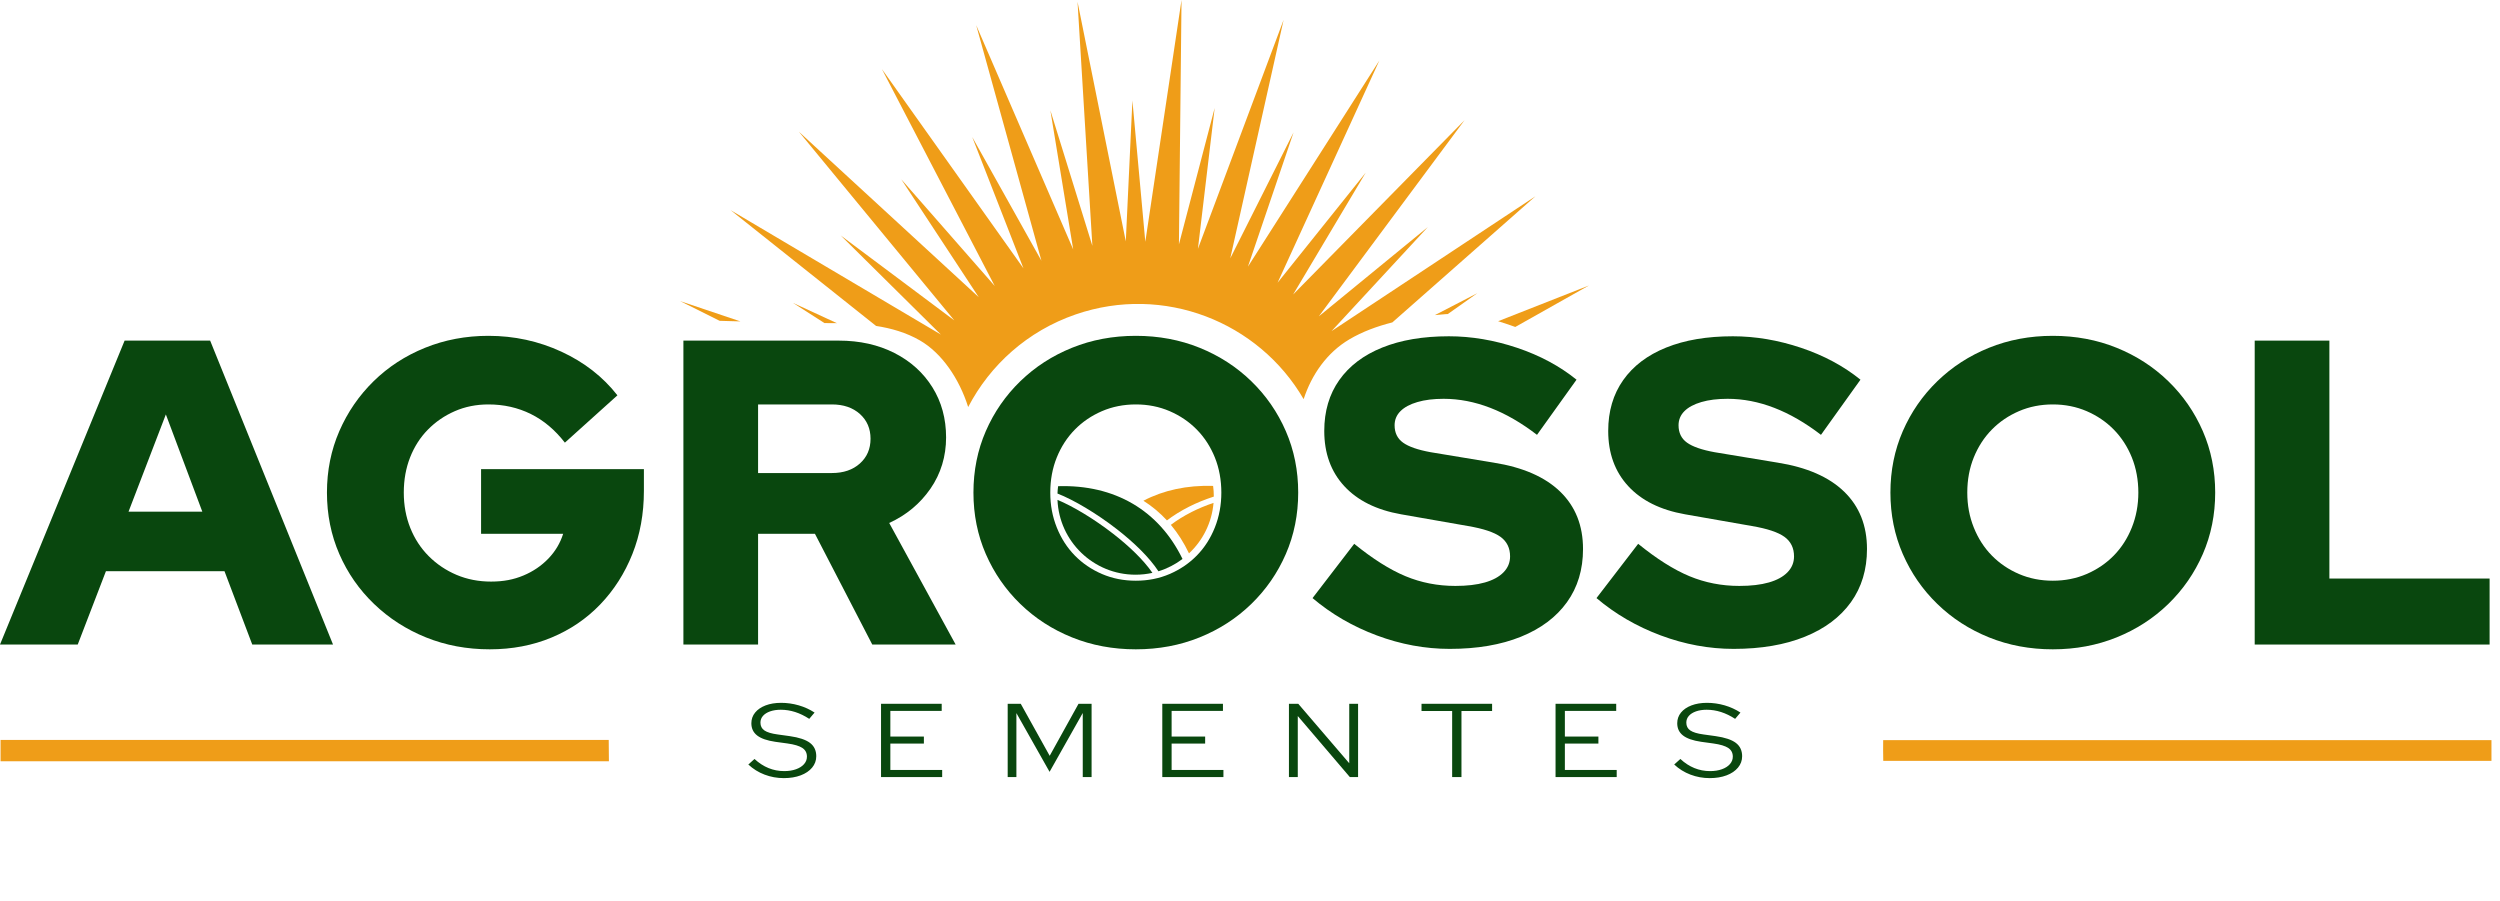 <svg width="186" height="67" viewBox="0 0 186 67" fill="none" xmlns="http://www.w3.org/2000/svg">
<g clip-path="url(#clip0_1_2)">
<path d="M53.542 23.869C54.057 23.882 54.573 23.898 55.088 23.913L50.601 22.402L53.542 23.87V23.869Z" fill="#EF9D18"/>
<path d="M61.339 24.037C61.645 24.037 61.953 24.04 62.264 24.044L59.006 22.54L61.339 24.037H61.339Z" fill="#EF9D18"/>
<path d="M107.586 23.37C107.629 23.367 107.672 23.367 107.716 23.365L109.914 21.812L106.756 23.444C107.035 23.415 107.313 23.39 107.586 23.37V23.37Z" fill="#EF9D18"/>
<path d="M112.737 24.326L118.22 21.238L111.46 23.898C111.888 24.029 112.313 24.174 112.737 24.326Z" fill="#EF9D18"/>
<path d="M100.393 25.247C101.362 24.674 102.458 24.274 103.592 23.986L114.237 14.602L99.066 24.637L106.231 16.893L98.119 23.538L108.962 8.942L96.207 21.912L101.607 12.847L95.052 21.034L102.624 4.503L92.845 19.841L96.241 9.851L91.531 19.221L95.501 1.477L89.125 18.513L90.371 8.036L87.712 18.181L87.905 0L85.211 17.989L84.251 7.481L83.759 17.957L80.168 0.132L81.272 18.29L78.148 8.211L79.846 18.559L72.628 1.871L77.483 19.402L72.333 10.193L76.144 19.963L65.614 5.141L74.008 21.277L67.055 13.341L72.814 22.105L59.432 9.795L70.999 23.836L62.548 17.517L70.002 24.892L54.355 15.634L65.181 24.25C66.32 24.425 67.425 24.743 68.436 25.325C70.074 26.27 71.367 28.175 72.032 30.284C73.66 27.16 76.439 24.629 80.033 23.392C86.58 21.139 93.64 23.93 96.991 29.697C97.584 27.878 98.721 26.236 100.394 25.247H100.393Z" fill="#EF9D18"/>
<path d="M-3.8147e-06 47.954L9.271 25.342H15.635L24.777 47.954H18.768L16.701 42.495H7.882L5.783 47.954H-3.8147e-06ZM9.562 38.069H15.053L12.34 30.833L9.562 38.069Z" fill="#09470E"/>
<path d="M36.438 48.309C34.737 48.309 33.154 48.013 31.69 47.421C30.225 46.829 28.939 46 27.83 44.934C26.72 43.868 25.859 42.63 25.245 41.219C24.632 39.809 24.325 38.285 24.325 36.648C24.325 35.011 24.632 33.488 25.245 32.077C25.859 30.667 26.71 29.428 27.797 28.362C28.885 27.296 30.16 26.468 31.625 25.875C33.09 25.283 34.662 24.986 36.342 24.986C38.259 24.986 40.068 25.38 41.769 26.165C43.47 26.952 44.859 28.034 45.936 29.412L42.027 32.933C41.294 31.986 40.449 31.275 39.491 30.801C38.532 30.328 37.483 30.09 36.342 30.09C35.437 30.09 34.602 30.257 33.838 30.591C33.073 30.925 32.406 31.383 31.835 31.964C31.264 32.545 30.823 33.235 30.511 34.031C30.198 34.828 30.042 35.701 30.042 36.648C30.042 37.596 30.204 38.473 30.527 39.281C30.85 40.088 31.307 40.788 31.9 41.38C32.492 41.973 33.181 42.436 33.967 42.77C34.753 43.103 35.609 43.27 36.535 43.27C37.461 43.27 38.22 43.12 38.942 42.818C39.663 42.517 40.282 42.096 40.8 41.558C41.316 41.02 41.682 40.406 41.898 39.717H35.792V34.904H47.906V36.519C47.906 38.22 47.621 39.787 47.05 41.219C46.479 42.651 45.682 43.9 44.66 44.966C43.637 46.032 42.425 46.856 41.026 47.437C39.626 48.019 38.097 48.309 36.438 48.309Z" fill="#09470E"/>
<path d="M50.845 47.954V25.342H62.41C63.96 25.342 65.338 25.649 66.545 26.263C67.751 26.877 68.693 27.728 69.371 28.815C70.049 29.902 70.389 31.146 70.389 32.546C70.389 33.946 70.001 35.238 69.226 36.358C68.451 37.477 67.427 38.328 66.157 38.909L71.1 47.954H64.897L60.633 39.717H56.401V47.954H50.845H50.845ZM56.401 35.194H61.893C62.754 35.194 63.449 34.957 63.977 34.483C64.504 34.01 64.768 33.396 64.768 32.642C64.768 31.889 64.504 31.275 63.977 30.801C63.449 30.328 62.754 30.09 61.893 30.09H56.401V35.194Z" fill="#09470E"/>
<path d="M84.505 48.309C82.804 48.309 81.221 48.013 79.757 47.421C78.291 46.829 77.011 46 75.912 44.934C74.814 43.868 73.958 42.63 73.344 41.219C72.731 39.809 72.424 38.285 72.424 36.648C72.424 35.011 72.731 33.488 73.344 32.077C73.958 30.667 74.814 29.428 75.912 28.362C77.011 27.296 78.291 26.468 79.757 25.875C81.221 25.283 82.804 24.986 84.505 24.986C86.206 24.986 87.789 25.283 89.253 25.875C90.718 26.468 91.999 27.296 93.097 28.362C94.196 29.428 95.052 30.667 95.665 32.077C96.279 33.488 96.586 35.012 96.586 36.648C96.586 38.284 96.279 39.809 95.665 41.219C95.052 42.63 94.195 43.868 93.097 44.934C91.999 46 90.718 46.829 89.253 47.421C87.788 48.013 86.206 48.309 84.505 48.309ZM84.505 43.205C85.409 43.205 86.249 43.039 87.024 42.705C87.799 42.371 88.472 41.913 89.043 41.332C89.614 40.75 90.061 40.056 90.384 39.248C90.707 38.44 90.868 37.574 90.868 36.648C90.868 35.721 90.707 34.828 90.384 34.031C90.061 33.234 89.614 32.545 89.043 31.963C88.472 31.382 87.799 30.925 87.024 30.59C86.249 30.257 85.409 30.09 84.505 30.09C83.6 30.09 82.761 30.257 81.985 30.59C81.21 30.925 80.537 31.382 79.967 31.963C79.396 32.545 78.949 33.234 78.626 34.031C78.303 34.828 78.141 35.7 78.141 36.648C78.141 37.595 78.303 38.44 78.626 39.248C78.949 40.056 79.396 40.75 79.967 41.332C80.537 41.913 81.21 42.371 81.985 42.705C82.761 43.039 83.6 43.205 84.505 43.205Z" fill="#09470E"/>
<path d="M107.86 48.277C106.03 48.277 104.221 47.944 102.434 47.276C100.646 46.609 99.052 45.683 97.653 44.498L100.754 40.46C102.132 41.58 103.402 42.382 104.565 42.867C105.728 43.351 106.966 43.593 108.28 43.593C109.141 43.593 109.873 43.508 110.477 43.335C111.079 43.163 111.543 42.91 111.866 42.576C112.189 42.242 112.35 41.849 112.35 41.397C112.35 40.772 112.113 40.288 111.64 39.943C111.166 39.599 110.358 39.329 109.217 39.136L104.242 38.264C102.412 37.941 101.001 37.241 100.01 36.164C99.019 35.087 98.525 33.72 98.525 32.061C98.525 30.597 98.896 29.337 99.639 28.282C100.382 27.227 101.448 26.419 102.837 25.859C104.226 25.299 105.879 25.019 107.796 25.019C109.476 25.019 111.166 25.305 112.867 25.875C114.568 26.446 116.044 27.237 117.293 28.249L114.353 32.352C112.027 30.564 109.712 29.671 107.408 29.671C106.654 29.671 106.003 29.751 105.454 29.913C104.904 30.074 104.484 30.3 104.194 30.591C103.903 30.881 103.758 31.232 103.758 31.641C103.758 32.201 103.968 32.632 104.388 32.933C104.807 33.234 105.491 33.471 106.439 33.644L111.123 34.419C113.298 34.763 114.951 35.485 116.082 36.583C117.212 37.681 117.777 39.102 117.777 40.847C117.777 42.376 117.379 43.695 116.582 44.804C115.785 45.913 114.644 46.77 113.158 47.372C111.672 47.975 109.906 48.277 107.86 48.277L107.86 48.277Z" fill="#09470E"/>
<path d="M128.986 48.277C127.156 48.277 125.347 47.944 123.56 47.276C121.772 46.609 120.178 45.683 118.779 44.498L121.88 40.46C123.258 41.58 124.528 42.382 125.691 42.867C126.854 43.351 128.092 43.593 129.406 43.593C130.267 43.593 130.999 43.508 131.603 43.335C132.205 43.163 132.669 42.91 132.992 42.576C133.315 42.242 133.476 41.849 133.476 41.397C133.476 40.772 133.239 40.288 132.766 39.943C132.292 39.599 131.484 39.329 130.343 39.136L125.368 38.264C123.538 37.941 122.127 37.241 121.137 36.164C120.146 35.087 119.651 33.72 119.651 32.061C119.651 30.597 120.022 29.337 120.765 28.282C121.508 27.227 122.574 26.419 123.963 25.859C125.352 25.299 127.005 25.019 128.922 25.019C130.602 25.019 132.292 25.305 133.994 25.875C135.695 26.446 137.17 27.237 138.419 28.249L135.48 32.352C133.154 30.564 130.839 29.671 128.535 29.671C127.78 29.671 127.13 29.751 126.58 29.913C126.031 30.074 125.611 30.3 125.32 30.591C125.03 30.881 124.884 31.232 124.884 31.641C124.884 32.201 125.094 32.632 125.514 32.933C125.934 33.234 126.617 33.471 127.565 33.644L132.249 34.419C134.424 34.763 136.078 35.485 137.208 36.583C138.338 37.681 138.904 39.102 138.904 40.847C138.904 42.376 138.505 43.695 137.709 44.804C136.912 45.913 135.771 46.77 134.284 47.372C132.798 47.975 131.032 48.277 128.986 48.277V48.277Z" fill="#09470E"/>
<path d="M152.729 48.309C151.028 48.309 149.445 48.013 147.981 47.421C146.516 46.829 145.235 46 144.137 44.934C143.038 43.868 142.182 42.63 141.568 41.219C140.954 39.809 140.647 38.285 140.647 36.648C140.647 35.011 140.954 33.488 141.568 32.077C142.182 30.667 143.038 29.428 144.137 28.362C145.235 27.296 146.516 26.468 147.981 25.875C149.445 25.283 151.028 24.986 152.729 24.986C154.43 24.986 156.013 25.283 157.478 25.875C158.942 26.468 160.224 27.296 161.322 28.362C162.42 29.428 163.276 30.667 163.89 32.077C164.503 33.488 164.81 35.012 164.81 36.648C164.81 38.284 164.503 39.809 163.89 41.219C163.276 42.63 162.42 43.868 161.322 44.934C160.224 46 158.942 46.829 157.478 47.421C156.013 48.013 154.43 48.309 152.729 48.309ZM152.729 43.205C153.634 43.205 154.473 43.039 155.249 42.705C156.024 42.371 156.697 41.913 157.267 41.332C157.838 40.75 158.285 40.056 158.608 39.248C158.931 38.44 159.093 37.574 159.093 36.648C159.093 35.721 158.931 34.828 158.608 34.031C158.285 33.234 157.838 32.545 157.267 31.963C156.697 31.382 156.024 30.925 155.249 30.59C154.473 30.257 153.634 30.09 152.729 30.09C151.825 30.09 150.985 30.257 150.21 30.59C149.435 30.925 148.761 31.382 148.191 31.963C147.62 32.545 147.173 33.234 146.85 34.031C146.527 34.828 146.366 35.7 146.366 36.648C146.366 37.595 146.527 38.44 146.85 39.248C147.173 40.056 147.62 40.75 148.191 41.332C148.761 41.913 149.435 42.371 150.21 42.705C150.985 43.039 151.825 43.205 152.729 43.205Z" fill="#09470E"/>
<path d="M167.75 47.954V25.342H173.306V43.044H185.226V47.954H167.75Z" fill="#09470E"/>
<path d="M82.833 39.723C81.401 38.61 79.83 37.667 78.677 37.19C78.804 40.285 81.356 42.758 84.482 42.758C84.914 42.758 85.335 42.711 85.74 42.621C85.075 41.653 84.003 40.633 82.833 39.723L82.833 39.723Z" fill="#09470E"/>
<path d="M78.723 36.173C78.699 36.353 78.683 36.535 78.676 36.719C79.882 37.19 81.577 38.191 83.106 39.38C84.356 40.352 85.5 41.454 86.188 42.503C86.842 42.303 87.446 41.989 87.979 41.587C86.217 37.964 82.928 36.042 78.723 36.173Z" fill="#09470E"/>
<path d="M58.316 57.892C57.817 57.892 57.34 57.805 56.883 57.631C56.426 57.457 56.024 57.206 55.676 56.879L56.135 56.467C56.46 56.768 56.807 56.994 57.176 57.144C57.545 57.295 57.934 57.37 58.342 57.37C58.672 57.37 58.965 57.325 59.22 57.233C59.476 57.143 59.675 57.015 59.82 56.852C59.964 56.688 60.036 56.503 60.036 56.295C60.036 56.015 59.923 55.799 59.698 55.649C59.473 55.498 59.102 55.386 58.586 55.314L57.676 55.189C57.069 55.1 56.622 54.945 56.334 54.721C56.045 54.498 55.901 54.195 55.901 53.81C55.901 53.509 55.994 53.244 56.181 53.015C56.367 52.787 56.627 52.609 56.96 52.482C57.293 52.355 57.679 52.291 58.117 52.291C58.556 52.291 58.999 52.353 59.428 52.478C59.858 52.603 60.249 52.782 60.604 53.015L60.208 53.483C59.517 53.031 58.812 52.805 58.091 52.805C57.791 52.805 57.526 52.846 57.298 52.926C57.069 53.007 56.892 53.118 56.766 53.261C56.64 53.404 56.577 53.572 56.577 53.763C56.577 54.018 56.676 54.212 56.874 54.347C57.072 54.483 57.4 54.581 57.856 54.643L58.757 54.768C59.448 54.867 59.949 55.034 60.261 55.27C60.574 55.507 60.73 55.838 60.73 56.264C60.73 56.581 60.628 56.862 60.424 57.109C60.219 57.356 59.935 57.548 59.573 57.686C59.209 57.823 58.79 57.892 58.316 57.892H58.316Z" fill="#09470E"/>
<path d="M65.549 57.814V52.362H70.062V52.891H66.242V54.8H68.737V55.322H66.242V57.285H70.098V57.814H65.549Z" fill="#09470E"/>
<path d="M74.972 57.814V52.362H75.944L78.097 56.233L80.242 52.362H81.214V57.814H80.557V53.047L78.088 57.425L75.62 53.055V57.815H74.972V57.814Z" fill="#09470E"/>
<path d="M86.475 57.814V52.362H90.987V52.891H87.168V54.8H89.663V55.322H87.168V57.285H91.023V57.814H86.475Z" fill="#09470E"/>
<path d="M95.897 57.814V52.362H96.591L100.384 56.786V52.362H101.041V57.814H100.428L96.555 53.273V57.814H95.898H95.897Z" fill="#09470E"/>
<path d="M108.04 57.814V52.899H105.761V52.362H111.012V52.899H108.733V57.814H108.039H108.04Z" fill="#09470E"/>
<path d="M115.733 57.814V52.362H120.246V52.891H116.426V54.8H118.921V55.322H116.426V57.285H120.282V57.814H115.733Z" fill="#09470E"/>
<path d="M127.2 57.892C126.702 57.892 126.224 57.805 125.768 57.631C125.311 57.457 124.909 57.206 124.561 56.879L125.02 56.467C125.344 56.768 125.691 56.994 126.06 57.144C126.43 57.295 126.819 57.37 127.227 57.37C127.557 57.37 127.85 57.325 128.105 57.233C128.36 57.143 128.56 57.015 128.704 56.852C128.848 56.688 128.921 56.503 128.921 56.295C128.921 56.015 128.808 55.799 128.583 55.649C128.357 55.498 127.986 55.386 127.47 55.314L126.561 55.189C125.954 55.1 125.507 54.945 125.218 54.721C124.93 54.498 124.786 54.195 124.786 53.81C124.786 53.509 124.879 53.244 125.065 53.015C125.252 52.787 125.511 52.609 125.845 52.482C126.178 52.355 126.564 52.291 127.002 52.291C127.441 52.291 127.883 52.353 128.313 52.478C128.742 52.603 129.134 52.782 129.489 53.015L129.093 53.483C128.402 53.031 127.696 52.805 126.975 52.805C126.675 52.805 126.411 52.846 126.183 52.926C125.954 53.007 125.777 53.118 125.651 53.261C125.525 53.404 125.462 53.572 125.462 53.763C125.462 54.018 125.561 54.212 125.759 54.347C125.957 54.483 126.284 54.581 126.741 54.643L127.642 54.768C128.333 54.867 128.834 55.034 129.146 55.27C129.459 55.507 129.615 55.838 129.615 56.264C129.615 56.581 129.513 56.862 129.308 57.109C129.104 57.356 128.82 57.548 128.457 57.686C128.094 57.823 127.675 57.892 127.201 57.892H127.2Z" fill="#09470E"/>
<path d="M45.289 55.05H0.042V56.64H45.303C45.302 56.11 45.292 55.58 45.289 55.05Z" fill="#EF9D18"/>
<path d="M140.108 55.066C140.106 55.58 140.098 56.094 140.114 56.607H185.365V55.066H140.108Z" fill="#EF9D18"/>
<path d="M87.111 39.048C87.635 39.673 88.087 40.383 88.461 41.172C89.486 40.215 90.163 38.892 90.287 37.413C89.69 37.614 89.154 37.841 88.677 38.082C88.058 38.394 87.539 38.725 87.112 39.048H87.111Z" fill="#EF9D18"/>
<path d="M90.255 36.151C88.311 36.091 86.562 36.471 85.07 37.255C85.714 37.664 86.299 38.153 86.821 38.718C87.274 38.375 87.823 38.022 88.477 37.692C89.013 37.422 89.622 37.168 90.307 36.947C90.307 36.94 90.307 36.934 90.307 36.927C90.307 36.664 90.29 36.406 90.255 36.152V36.151Z" fill="#EF9D18"/>
</g>
<defs>
<clipPath id="clip0_1_2">
<rect width="185.365" height="67" fill="white"/>
</clipPath>
</defs>
</svg>
